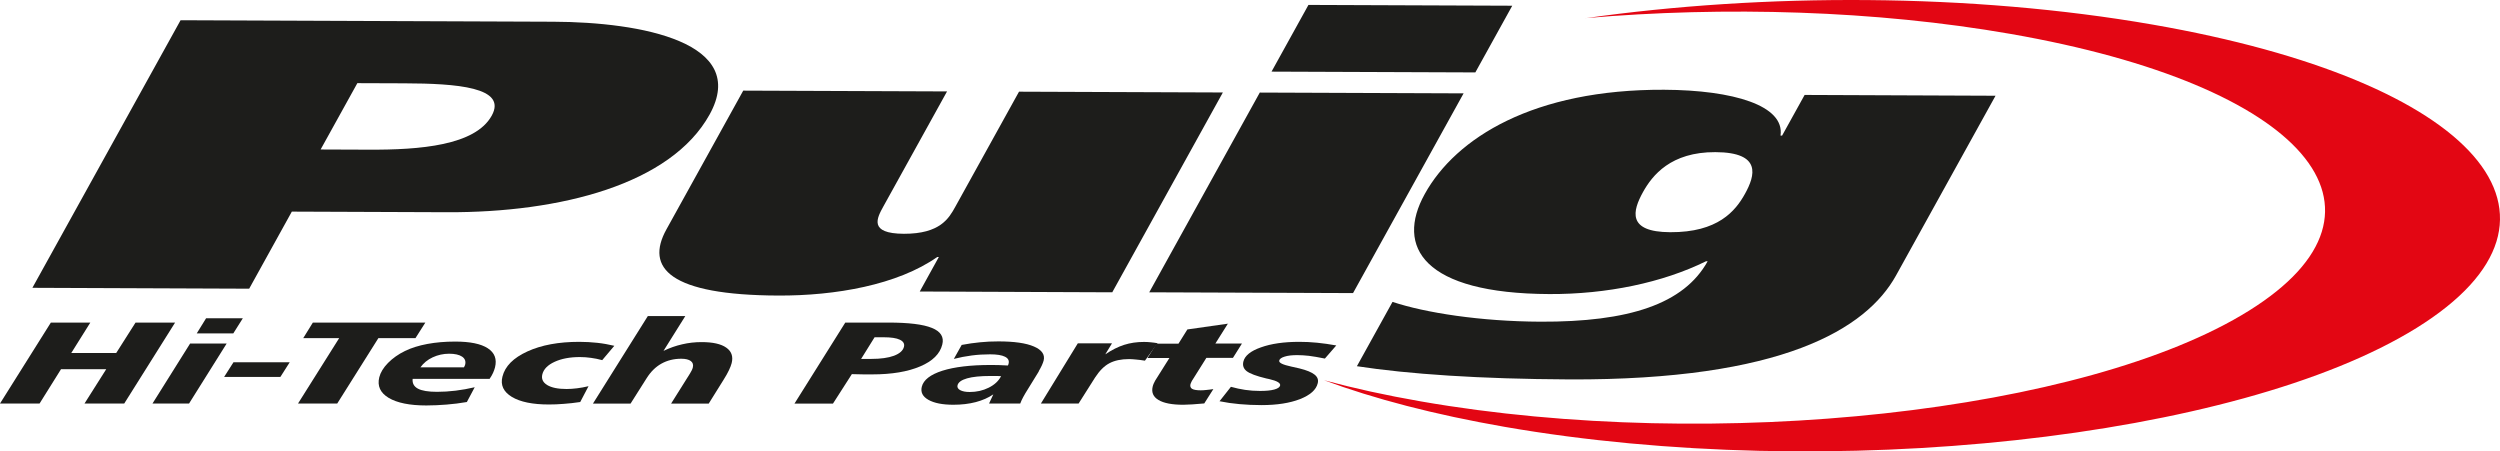<svg width="288" height="52" viewBox="0 0 288 52" fill="none" xmlns="http://www.w3.org/2000/svg">
<g clip-path="url(#clip0_2537_10443)">
<path fill-rule="evenodd" clip-rule="evenodd" d="M182.625 2.099C203.224 -0.821 227.089 -0.8 247.963 2.829C285.376 9.336 298.997 24.977 278.388 37.779C257.779 50.571 210.742 55.68 173.328 49.172C165.251 47.763 158.273 45.939 152.525 43.8C155.933 44.722 159.666 45.544 163.695 46.243C197.63 52.163 240.333 47.49 259.081 35.792C277.829 24.105 265.52 9.823 231.595 3.903C216.072 1.197 198.708 0.7 182.646 2.089" fill="#E30613"/>
<path fill-rule="evenodd" clip-rule="evenodd" d="M41.167 9.579L46.568 9.599C52.621 9.619 58.46 10.045 56.649 13.319C54.747 16.765 48.389 17.272 42.428 17.242L36.935 17.221L41.167 9.579ZM3.732 33.156L28.706 33.257L33.619 24.378L51.512 24.449C64.553 24.5 77.289 21.235 81.744 13.197C86.342 4.896 73.912 2.544 63.76 2.503L20.802 2.331L3.732 33.156Z" fill="#1D1D1B"/>
<path fill-rule="evenodd" clip-rule="evenodd" d="M140.868 10.653L117.39 10.562L110.056 23.81C109.323 25.138 108.316 26.943 104.125 26.932C100.026 26.912 101.033 25.108 101.765 23.78L109.099 10.532L85.621 10.44L76.772 26.426C74.3 30.886 77.158 33.998 89.64 34.048C96.252 34.079 103.393 32.822 107.97 29.608H108.153L105.956 33.582L128.132 33.673L140.868 10.663V10.653Z" fill="#1D1D1B"/>
<path fill-rule="evenodd" clip-rule="evenodd" d="M174.211 0.659L150.733 0.567L146.481 8.251L169.959 8.342L174.211 0.659ZM132.393 33.673L155.87 33.764L168.606 10.755L145.128 10.663L132.393 33.673Z" fill="#1D1D1B"/>
<path fill-rule="evenodd" clip-rule="evenodd" d="M189.267 22.138C190.345 20.192 192.482 17.506 197.608 17.526C203.01 17.546 202.176 20.243 201.026 22.321C199.928 24.307 197.903 26.781 192.41 26.75C187.375 26.73 188.097 24.257 189.267 22.138ZM156.319 42.188C162.259 43.1 170.448 43.658 180.783 43.709C205.289 43.81 214.993 37.921 218.421 31.737L229.885 11.029L207.893 10.937L205.299 15.62H205.116C205.624 12.164 199.704 10.38 191.698 10.339C176.694 10.278 167.722 15.864 164.131 22.351C160.754 28.443 163.948 33.815 178.484 33.876C185.096 33.907 191.546 32.559 196.54 30.095H196.723C193.987 35.042 187.619 37.1 177.457 37.059C170.56 37.029 164.202 36.035 160.418 34.778L156.309 42.198L156.319 42.188Z" fill="#1D1D1B"/>
<path d="M5.859 37.16H10.406L8.209 40.667H13.387L15.615 37.16H20.172L14.312 46.486H9.735L12.237 42.532H7.029L4.557 46.486H0L5.859 37.16Z" fill="#1D1D1B"/>
<path d="M23.733 36.663H27.975L26.876 38.407H22.665L23.743 36.663H23.733ZM21.902 39.572H26.113L21.78 46.485H17.568L21.902 39.572Z" fill="#1D1D1B"/>
<path d="M26.897 41.731H33.376L32.298 43.424H25.818L26.897 41.731Z" fill="#1D1D1B"/>
<path d="M36.041 37.16H49.001L47.861 38.954H43.589L38.849 46.486H34.332L39.072 38.954H34.932L36.041 37.16Z" fill="#1D1D1B"/>
<path d="M53.446 42.32C53.497 42.228 53.527 42.167 53.547 42.117C53.568 42.066 53.578 42.026 53.588 41.995C53.68 41.61 53.558 41.306 53.232 41.083C52.897 40.86 52.398 40.748 51.737 40.748C51.076 40.748 50.435 40.89 49.845 41.164C49.255 41.438 48.787 41.823 48.431 42.32H53.456H53.446ZM56.426 43.648H47.536C47.485 44.154 47.688 44.529 48.146 44.773C48.604 45.016 49.336 45.138 50.343 45.138C51.025 45.138 51.737 45.097 52.479 45.006C53.222 44.914 53.954 44.783 54.687 44.61L53.782 46.313C53.008 46.445 52.235 46.547 51.452 46.607C50.669 46.668 49.886 46.709 49.112 46.709C47.2 46.709 45.755 46.415 44.779 45.837C43.813 45.259 43.446 44.468 43.691 43.465C43.833 42.907 44.169 42.35 44.698 41.813C45.237 41.265 45.888 40.809 46.651 40.434C47.403 40.069 48.258 39.806 49.234 39.623C50.211 39.441 51.279 39.35 52.439 39.35C54.148 39.35 55.399 39.603 56.192 40.12C56.986 40.637 57.26 41.367 57.026 42.32C56.976 42.512 56.904 42.725 56.803 42.948C56.701 43.171 56.569 43.404 56.406 43.637" fill="#1D1D1B"/>
<path d="M70.778 39.826L69.375 41.488C68.948 41.367 68.51 41.285 68.083 41.225C67.656 41.164 67.228 41.133 66.801 41.133C65.652 41.133 64.685 41.316 63.892 41.681C63.098 42.046 62.63 42.522 62.478 43.12C62.346 43.637 62.539 44.053 63.037 44.357C63.546 44.661 64.278 44.813 65.265 44.813C65.652 44.813 66.058 44.783 66.476 44.732C66.893 44.681 67.34 44.6 67.798 44.489L66.842 46.313C66.16 46.415 65.519 46.486 64.929 46.526C64.329 46.577 63.77 46.597 63.231 46.597C61.349 46.597 59.935 46.303 58.968 45.725C58.002 45.137 57.636 44.367 57.88 43.394C58.175 42.188 59.141 41.225 60.759 40.485C62.376 39.745 64.37 39.38 66.73 39.38C67.442 39.38 68.124 39.42 68.795 39.491C69.466 39.562 70.127 39.684 70.768 39.836" fill="#1D1D1B"/>
<path d="M74.624 36.41H78.947L76.434 40.424C77.146 40.08 77.869 39.826 78.591 39.664C79.313 39.492 80.066 39.41 80.829 39.41C82.121 39.41 83.067 39.623 83.667 40.049C84.267 40.465 84.481 41.063 84.287 41.833C84.226 42.066 84.125 42.34 83.972 42.654C83.82 42.979 83.616 43.333 83.362 43.739L81.643 46.496H77.309L79.486 43.029C79.567 42.898 79.629 42.776 79.689 42.664C79.751 42.553 79.781 42.441 79.812 42.34C79.893 42.016 79.812 41.762 79.578 41.59C79.344 41.418 78.978 41.326 78.479 41.326C77.624 41.326 76.862 41.519 76.19 41.894C75.519 42.269 74.949 42.837 74.481 43.587L72.64 46.496H68.307L74.624 36.42V36.41Z" fill="#1D1D1B"/>
<path d="M97.371 37.16H102.314C104.674 37.16 106.353 37.363 107.36 37.779C108.367 38.184 108.774 38.822 108.55 39.694C108.286 40.759 107.441 41.6 106.007 42.208C104.583 42.816 102.742 43.13 100.494 43.13C100.219 43.13 99.883 43.13 99.497 43.13C99.1 43.13 98.642 43.11 98.133 43.1L95.957 46.496H91.522L97.371 37.17V37.16ZM100.758 38.843L99.202 41.346H100.382C101.46 41.346 102.325 41.225 102.986 40.982C103.647 40.728 104.023 40.394 104.135 39.958C104.227 39.603 104.064 39.329 103.667 39.137C103.271 38.944 102.64 38.853 101.796 38.853H100.758V38.843Z" fill="#1D1D1B"/>
<path d="M119.678 42.776L118.467 44.742C118.213 45.147 118.01 45.482 117.877 45.735C117.735 45.989 117.623 46.252 117.532 46.485H113.941L114.429 45.431C113.849 45.827 113.178 46.12 112.405 46.323C111.632 46.526 110.777 46.627 109.831 46.627C108.57 46.627 107.614 46.435 106.952 46.06C106.291 45.685 106.037 45.188 106.189 44.559C106.383 43.769 107.176 43.151 108.57 42.705C109.953 42.269 111.815 42.046 114.124 42.046C114.399 42.046 114.704 42.046 115.029 42.056C115.355 42.066 115.711 42.086 116.107 42.106C116.118 42.086 116.138 42.056 116.148 42.025C116.158 41.995 116.168 41.944 116.189 41.894C116.28 41.539 116.138 41.275 115.772 41.093C115.406 40.91 114.836 40.819 114.063 40.819C113.341 40.819 112.629 40.86 111.937 40.951C111.235 41.042 110.553 41.174 109.882 41.346L110.787 39.735C111.51 39.593 112.211 39.501 112.903 39.431C113.595 39.359 114.297 39.329 115.009 39.329C116.83 39.329 118.193 39.522 119.108 39.917C120.024 40.312 120.4 40.85 120.227 41.539C120.187 41.691 120.115 41.883 120.024 42.086C119.932 42.299 119.8 42.522 119.658 42.776M115.324 43.333C115.172 43.333 115.009 43.313 114.836 43.313C114.673 43.313 114.419 43.313 114.093 43.313C112.944 43.313 112.049 43.404 111.408 43.586C110.767 43.769 110.401 44.032 110.309 44.377C110.248 44.61 110.35 44.803 110.614 44.945C110.879 45.087 111.235 45.158 111.713 45.158C112.506 45.158 113.229 44.995 113.9 44.661C114.571 44.326 115.039 43.891 115.324 43.333Z" fill="#1D1D1B"/>
<path d="M133.36 39.532L131.895 41.55C131.509 41.489 131.163 41.438 130.868 41.418C130.563 41.388 130.298 41.367 130.074 41.367C129.159 41.367 128.396 41.529 127.806 41.844C127.206 42.158 126.656 42.715 126.148 43.496L124.256 46.486H119.912L124.164 39.553H128.101L127.328 40.82C128.081 40.313 128.803 39.948 129.505 39.725C130.207 39.502 130.959 39.391 131.783 39.391C132.038 39.391 132.292 39.401 132.546 39.431C132.811 39.451 133.085 39.492 133.38 39.543" fill="#1D1D1B"/>
<path d="M141.467 37.262L140.012 39.573H143.074L142.036 41.225H138.974L137.459 43.638C137.367 43.769 137.296 43.891 137.245 44.002C137.194 44.114 137.164 44.185 137.143 44.246C137.082 44.499 137.143 44.682 137.327 44.793C137.51 44.905 137.845 44.965 138.323 44.965C138.506 44.965 138.72 44.955 138.964 44.925C139.219 44.905 139.483 44.864 139.778 44.824L138.73 46.476C138.191 46.526 137.733 46.557 137.337 46.587C136.94 46.608 136.604 46.628 136.319 46.628C135.017 46.628 134.071 46.445 133.461 46.08C132.851 45.715 132.627 45.199 132.79 44.53C132.82 44.418 132.851 44.307 132.902 44.195C132.952 44.084 133.013 43.962 133.074 43.85L134.712 41.245H132.189L133.227 39.593H135.76L136.787 37.951L141.487 37.282L141.467 37.262Z" fill="#1D1D1B"/>
<path d="M153.948 39.785L152.626 41.306C151.883 41.154 151.263 41.052 150.795 40.992C150.317 40.941 149.879 40.91 149.452 40.91C148.852 40.91 148.364 40.961 147.987 41.083C147.621 41.194 147.407 41.346 147.367 41.539C147.306 41.792 147.763 42.015 148.75 42.228C149.147 42.319 149.462 42.39 149.696 42.441C150.52 42.644 151.11 42.887 151.446 43.161C151.782 43.434 151.904 43.759 151.802 44.154C151.619 44.914 150.937 45.512 149.757 45.979C148.577 46.435 147.102 46.668 145.322 46.668C144.447 46.668 143.603 46.627 142.799 46.556C141.996 46.486 141.223 46.374 140.49 46.222L141.802 44.56C142.342 44.712 142.891 44.833 143.44 44.914C143.99 44.995 144.559 45.036 145.149 45.036C145.851 45.036 146.4 44.985 146.797 44.874C147.204 44.762 147.418 44.61 147.468 44.418C147.54 44.124 147.123 43.88 146.207 43.668C146.055 43.637 145.943 43.617 145.871 43.597C144.732 43.323 143.979 43.039 143.613 42.755C143.257 42.471 143.125 42.107 143.237 41.65C143.4 40.981 144.071 40.434 145.251 40.019C146.431 39.593 147.906 39.38 149.676 39.38C150.347 39.38 151.029 39.41 151.731 39.481C152.433 39.552 153.165 39.654 153.938 39.795" fill="#1D1D1B"/>
</g>
<defs>
<clipPath id="clip0_2537_10443">
<rect width="288" height="52" fill="white"/>
</clipPath>
</defs>
</svg>
